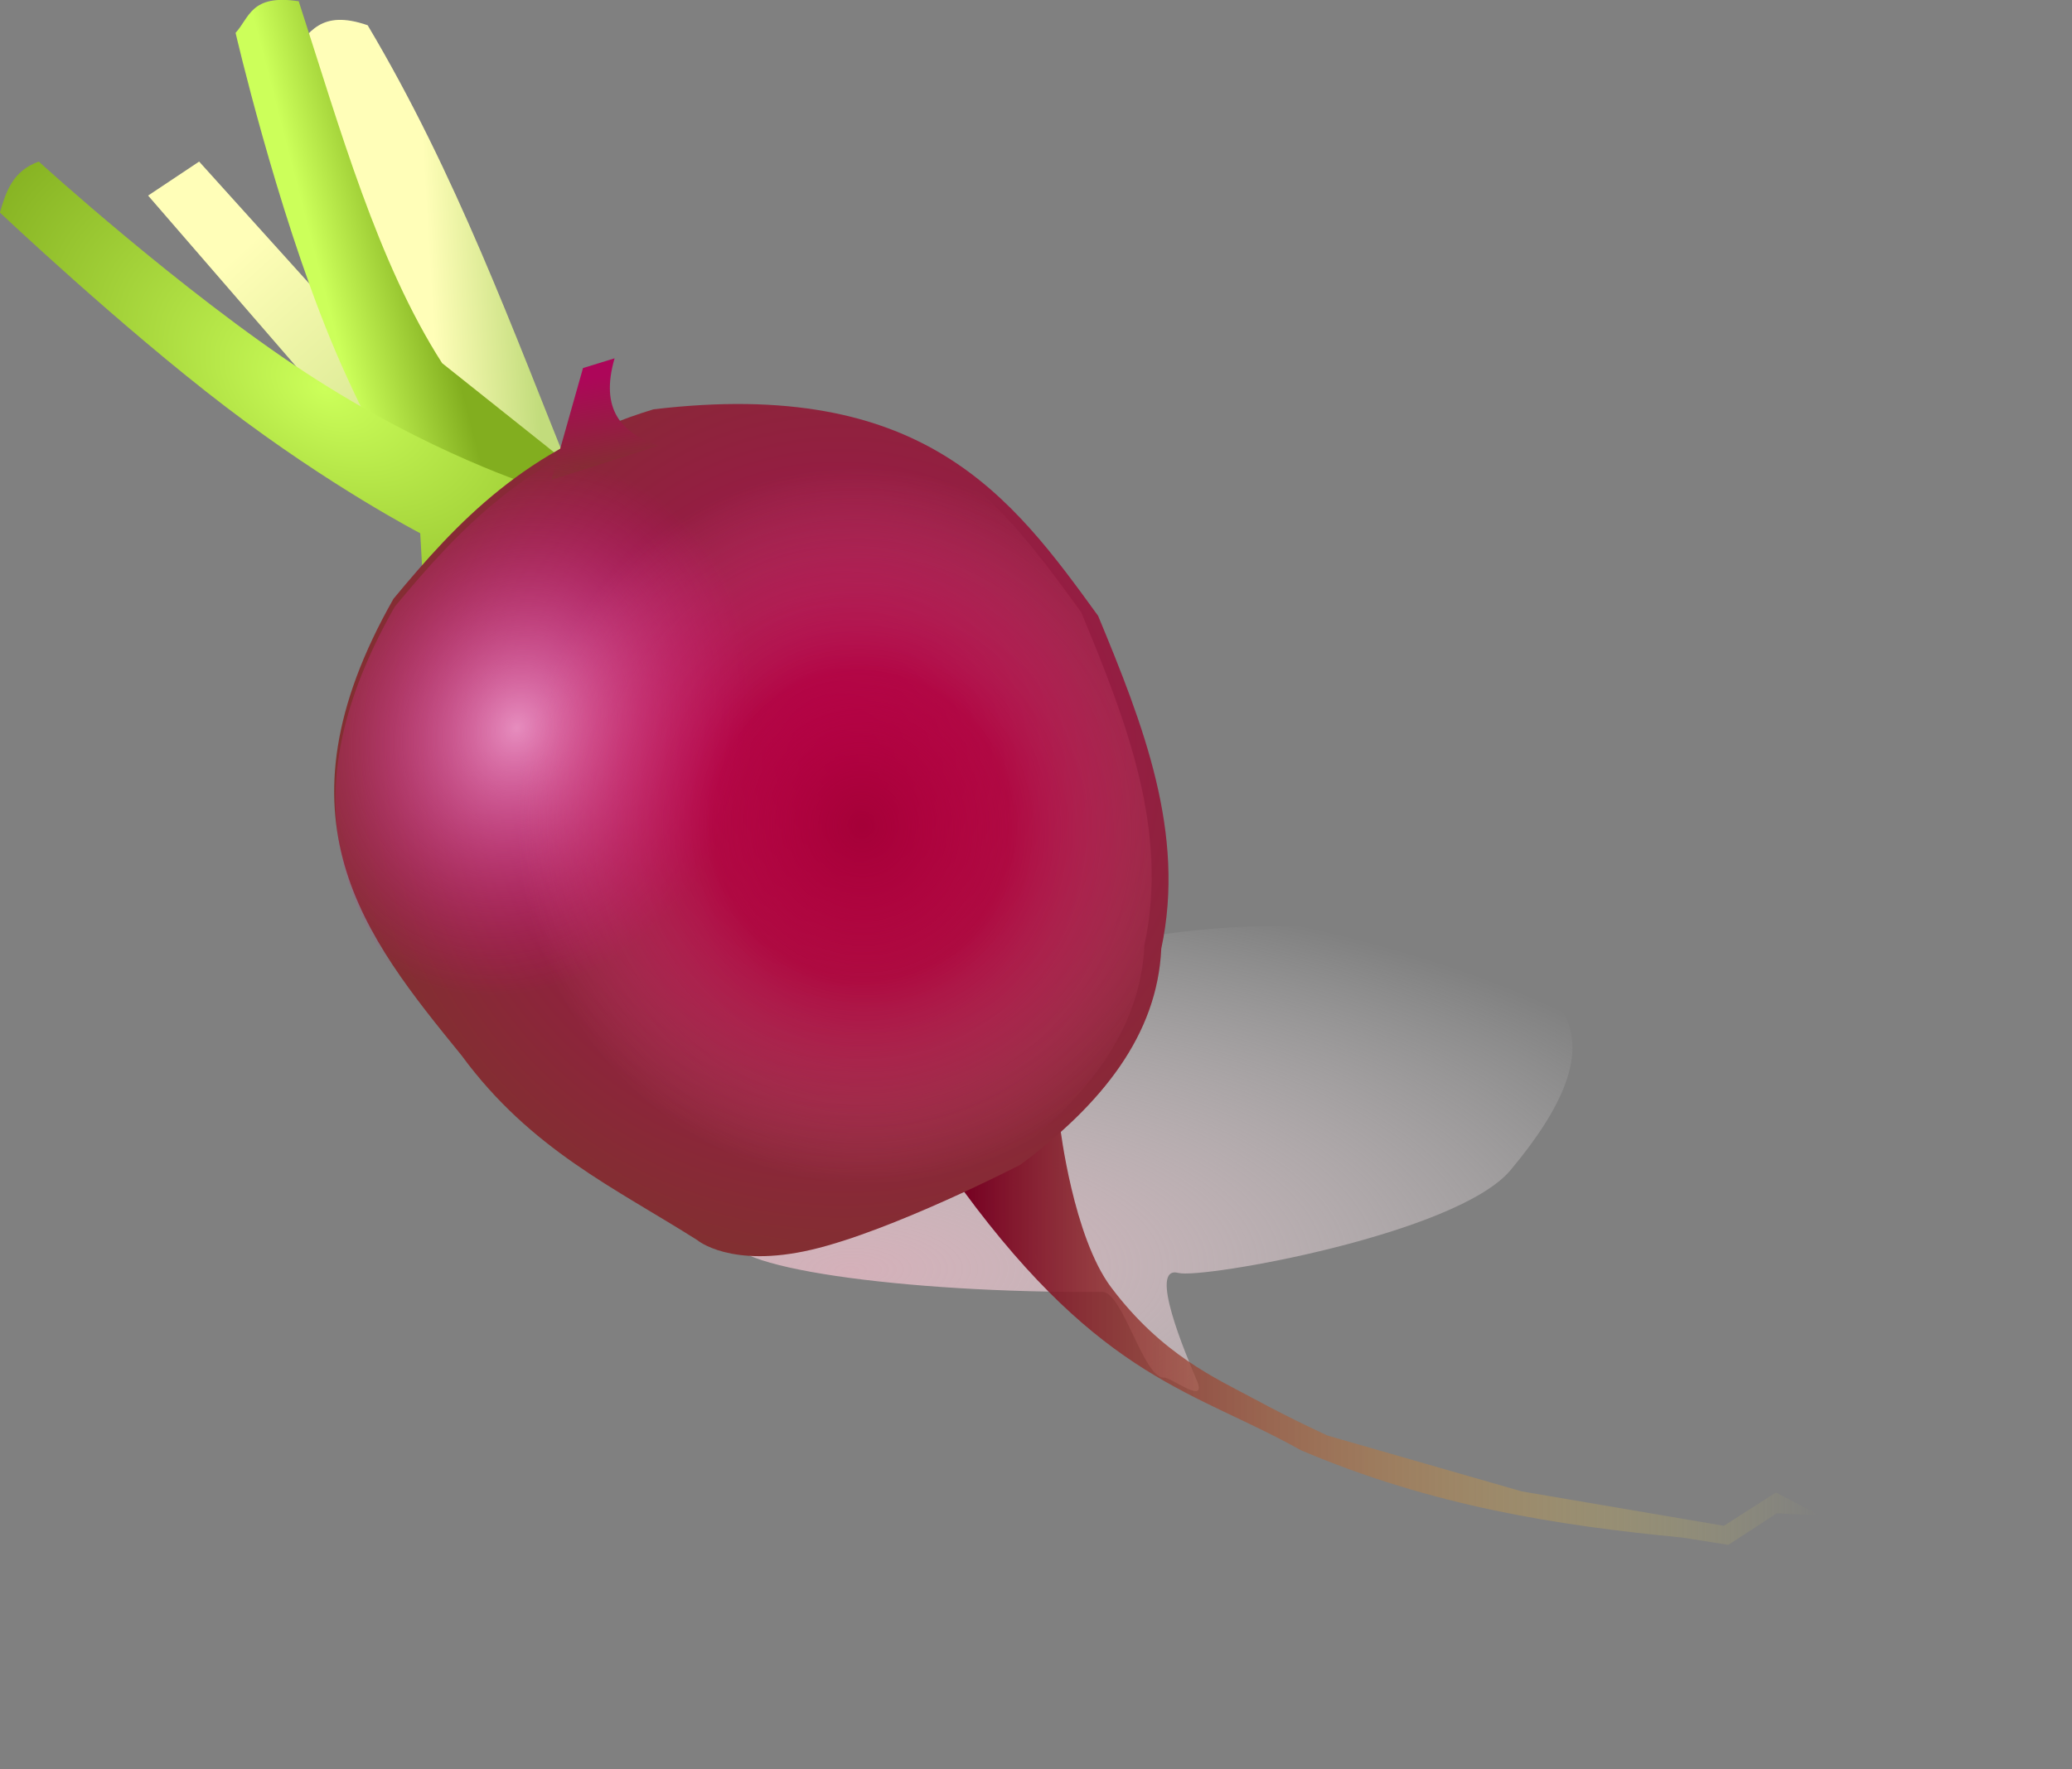 <?xml version="1.0" encoding="UTF-8" standalone="no"?>
<!-- Created with Inkscape (http://www.inkscape.org/) -->
<svg
    xmlns:inkscape="http://www.inkscape.org/namespaces/inkscape"
    xmlns:rdf="http://www.w3.org/1999/02/22-rdf-syntax-ns#"
    xmlns="http://www.w3.org/2000/svg"
    xmlns:sodipodi="http://inkscape.sourceforge.net/DTD/sodipodi-0.dtd"
    xmlns:cc="http://web.resource.org/cc/"
    xmlns:xlink="http://www.w3.org/1999/xlink"
    xmlns:dc="http://purl.org/dc/elements/1.1/"
    xmlns:svg="http://www.w3.org/2000/svg"
    xmlns:ns1="http://sozi.baierouge.fr"
    id="svg2"
    sodipodi:docname="radish.svg"
    sodipodi:version="0.32"
    height="184.4pt"
    width="215.88pt"
    version="1.0"
    inkscape:version="0.43"
    sodipodi:docbase="/home/seb/Desktop/streetart/open clipart"
  >
  <rect width="100%" height="100%" fill="#808080" stroke="none"/>
  <defs
      id="defs5"
    >
    <linearGradient
        id="linearGradient3134"
      >
      <stop
          id="stop3136"
          style="stop-color:#ccff5a"
          offset="0"
      />
      <stop
          id="stop3138"
          style="stop-color:#82ae1f"
          offset="1"
      />
    </linearGradient
    >
    <linearGradient
        id="linearGradient3118"
      >
      <stop
          id="stop3120"
          style="stop-color:#fffeb8"
          offset="0"
      />
      <stop
          id="stop3122"
          style="stop-color:#c2dc7c"
          offset="1"
      />
    </linearGradient
    >
    <linearGradient
        id="linearGradient2217"
      >
      <stop
          id="stop2219"
          style="stop-color:#ad0659"
          offset="0"
      />
      <stop
          id="stop2221"
          style="stop-color:#813030"
          offset="1"
      />
    </linearGradient
    >
    <radialGradient
        id="radialGradient4065"
        gradientUnits="userSpaceOnUse"
        cy="299.8"
        cx="197.04"
        gradientTransform="matrix(2.188 -.022 .009 .904 -243.23 5.757)"
        r="70.245"
        inkscape:collect="always"
      >
      <stop
          id="stop2211"
          style="stop-color:#d4b0b9"
          offset="0"
      />
      <stop
          id="stop2213"
          style="stop-color:#ffffff;stop-opacity:0"
          offset="1"
      />
    </radialGradient
    >
    <linearGradient
        id="linearGradient4067"
        y2="119.17"
        xlink:href="#linearGradient3118"
        gradientUnits="userSpaceOnUse"
        x2="139.35"
        gradientTransform="translate(-.248 -1.238)"
        y1="120.16"
        x1="122.81"
        inkscape:collect="always"
    />
    <linearGradient
        id="linearGradient4069"
        y2="149.22"
        xlink:href="#linearGradient3118"
        gradientUnits="userSpaceOnUse"
        x2="128.81"
        y1="106.89"
        x1="90.412"
        inkscape:collect="always"
    />
    <linearGradient
        id="linearGradient4071"
        y2="103.21"
        xlink:href="#linearGradient3134"
        gradientUnits="userSpaceOnUse"
        x2="120.64"
        y1="107.67"
        x1="103.44"
        inkscape:collect="always"
    />
    <radialGradient
        id="radialGradient4073"
        xlink:href="#linearGradient3134"
        gradientUnits="userSpaceOnUse"
        cy="123.4"
        cx="101.98"
        gradientTransform="matrix(1.33 .727 -.463 .847 26.322 -49.89)"
        r="43.775"
        inkscape:collect="always"
    />
    <linearGradient
        id="linearGradient4075"
        y2="283.6"
        gradientUnits="userSpaceOnUse"
        x2="347.44"
        gradientTransform="translate(1.332 -.381)"
        y1="283.6"
        x1="207.6"
        inkscape:collect="always"
      >
      <stop
          id="stop3112"
          style="stop-color:#760022"
          offset="0"
      />
      <stop
          id="stop3114"
          style="stop-color:#fff75c;stop-opacity:0"
          offset="1"
      />
    </linearGradient
    >
    <radialGradient
        id="radialGradient4077"
        xlink:href="#linearGradient2217"
        gradientUnits="userSpaceOnUse"
        cy="192.07"
        cx="186.89"
        gradientTransform="matrix(1.218 -.068 .069 1.227 -51.928 -33.661)"
        r="68.02"
        inkscape:collect="always"
    />
    <linearGradient
        id="linearGradient4079"
        y2="142.54"
        xlink:href="#linearGradient2217"
        gradientUnits="userSpaceOnUse"
        x2="153.13"
        y1="126.51"
        x1="150.54"
        inkscape:collect="always"
    />
    <radialGradient
        id="radialGradient4081"
        gradientUnits="userSpaceOnUse"
        cy="184.45"
        cx="133.8"
        gradientTransform="matrix(.521 .2 -.234 .611 109.59 44.592)"
        r="68.02"
        inkscape:collect="always"
      >
      <stop
          id="stop2231"
          style="stop-color:#fba7dd;stop-opacity:.804"
          offset="0"
      />
      <stop
          id="stop2233"
          style="stop-color:#e80096;stop-opacity:0"
          offset="1"
      />
    </radialGradient
    >
    <radialGradient
        id="radialGradient4083"
        gradientUnits="userSpaceOnUse"
        cy="202.21"
        cx="193.81"
        gradientTransform="matrix(.81 -.16 .167 .844 1.698 60.389)"
        r="68.02"
        inkscape:collect="always"
      >
      <stop
          id="stop3172"
          style="stop-color:#a50038"
          offset="0"
      />
      <stop
          id="stop3178"
          style="stop-color:#be003b;stop-opacity:.541"
          offset=".43"
      />
      <stop
          id="stop3174"
          style="stop-color:#f5799a;stop-opacity:0"
          offset="1"
      />
    </radialGradient
    >
  </defs
  >
  <sodipodi:namedview
      id="base"
      bordercolor="#666666"
      inkscape:pageshadow="2"
      inkscape:guide-bbox="true"
      pagecolor="#ffffff"
      inkscape:zoom="1.4584485"
      inkscape:window-x="0"
      borderopacity="1.0"
      inkscape:current-layer="svg2"
      inkscape:cx="142.31205"
      inkscape:cy="82.279216"
      inkscape:window-y="25"
      inkscape:window-height="949"
      inkscape:pageopacity="0.0"
      inkscape:window-width="1280"
      showguides="true"
  />
  <g
      id="g4053"
      transform="matrix(.852 0 0 .852 -44.229 -55.662)"
    >
    <path
        id="path1324"
        sodipodi:nodetypes="csssssscc"
        style="fill-rule:evenodd;fill:url(#radialGradient4065)"
        d="m171.44 266.86c-3.12 5.07 27.89 9.42 60.2 9.17 3.33-0.02 6.76 14.19 10.06 13.98 1.14-0.08 7.12 4.65 5.36 0.48-1.87-4.45-7.99-18.86-3.01-17.55 3.86 1.01 45.41-6.31 54.16-16.77 17.82-21.29 11.75-32.13-15.84-37.64-33.41-6.66-59.99 3.62-87.16 8.72-21.58 13.2-27.51 26.41-23.77 39.61z"
    />
    <path
        id="path1320"
        sodipodi:nodetypes="cccc"
        style="fill-rule:evenodd;fill:url(#linearGradient4067)"
        d="m128.5 151.45l-28.916-77.642c2.736-2.975 4.496-7.054 12.276-4.358 14.48 24.361 23.6 49.49 33.68 74.48"
    />
    <path
        id="path1322"
        style="fill-rule:evenodd;fill:url(#linearGradient4069)"
        d="m127.17 156.26l-51.108-59.03 8.319-5.546 51.109 56.646"
    />
    <path
        id="path1316"
        sodipodi:nodetypes="cscccc"
        style="fill-rule:evenodd;fill:url(#linearGradient4071)"
        d="m125.98 157.45s-11.29-15.16-20.21-36.85c-8.91-21.686-15.446-49.912-15.446-49.912 2.279-2.486 2.489-6.352 10.296-5.15 6.77 20.876 12.83 42.572 23.38 59.022l21.39 17.04"
    />
    <path
        id="path1314"
        sodipodi:nodetypes="ccsccsc"
        style="fill-rule:evenodd;fill:url(#radialGradient4073)"
        d="m120.83 159.43l-0.4-7.13s-14.56-7.53-31.691-20.6c-17.134-13.08-36.843-31.7-36.843-31.7 1-3.438 2.108-6.814 6.339-8.316 0 0 23.274 21.196 43.575 34.466 20.31 13.27 37.64 18.62 37.64 18.62"
    />
    <path
        id="path1310"
        sodipodi:nodetypes="ccccccccccssc"
        style="fill-rule:evenodd;fill:url(#linearGradient4075)"
        d="m208.93 259.45c22.8 31.04 37.89 32.75 55.06 42.39 21.47 9.14 41.93 12.3 62.2 14.26l7.53 1.19 7.92-5.15 7.13 0.4-7.3-3.79-8.48 5.43-32.95-5.61-31.69-9.11s-5.64-2.57-11.88-5.94-15.09-7.2-23.38-18.22c-6.2-8.25-8.32-26.15-8.32-26.15"
    />
    <path
        id="path1308"
        sodipodi:nodetypes="cccccsccc"
        style="fill-rule:evenodd;fill:url(#radialGradient4077)"
        d="m116.07 162.99c10.4-12.54 21.61-24.59 42.39-30.9 44.07-5.24 58.35 14.16 72.5 33.68 7.35 17.73 14.33 35.5 10.3 54.27-0.63 14.09-9.7 25.38-22.98 35.26 0 0-20.9 10.79-34.07 13.86s-18.62-1.58-18.62-1.58c-13.27-8.42-27.14-14.74-38.42-30.11-15.72-19.33-31.465-38.65-11.1-74.48z"
    />
    <path
        id="path1312"
        sodipodi:nodetypes="cccc"
        style="fill-rule:evenodd;fill:url(#linearGradient4079)"
        d="m141.82 143.58l5.15-18.22 5.15-1.59c-2.43 8.37 1.16 12.21 7.13 14.26"
    />
    <path
        id="path2227"
        sodipodi:nodetypes="cccccsccc"
        style="fill-rule:evenodd;fill:url(#radialGradient4081)"
        d="m116.28 164.27c10.4-12.53 21.6-24.59 42.39-30.9 44.06-5.24 58.34 14.17 72.49 33.68 7.35 17.73 14.33 35.5 10.3 54.27-0.63 14.1-9.7 25.38-22.97 35.26 0 0-20.9 10.79-34.07 13.86-13.18 3.07-18.62-1.58-18.62-1.58-13.27-8.42-27.15-14.73-38.43-30.11-15.72-19.33-31.461-38.65-11.09-74.48z"
    />
    <path
        id="path3168"
        sodipodi:nodetypes="cccccsccc"
        style="fill-rule:evenodd;fill:url(#radialGradient4083)"
        d="m113.33 162.43c10.4-12.54 21.61-24.59 42.39-30.9 44.06-5.24 58.34 14.16 72.49 33.67 7.35 17.74 14.33 35.51 10.3 54.28-0.63 14.09-9.7 25.38-22.97 35.26 0 0-20.9 10.79-34.07 13.86s-18.62-1.58-18.62-1.58c-13.27-8.42-27.15-14.74-38.43-30.11-15.72-19.33-31.46-38.65-11.09-74.48z"
    />
  </g
  >
</svg
>
